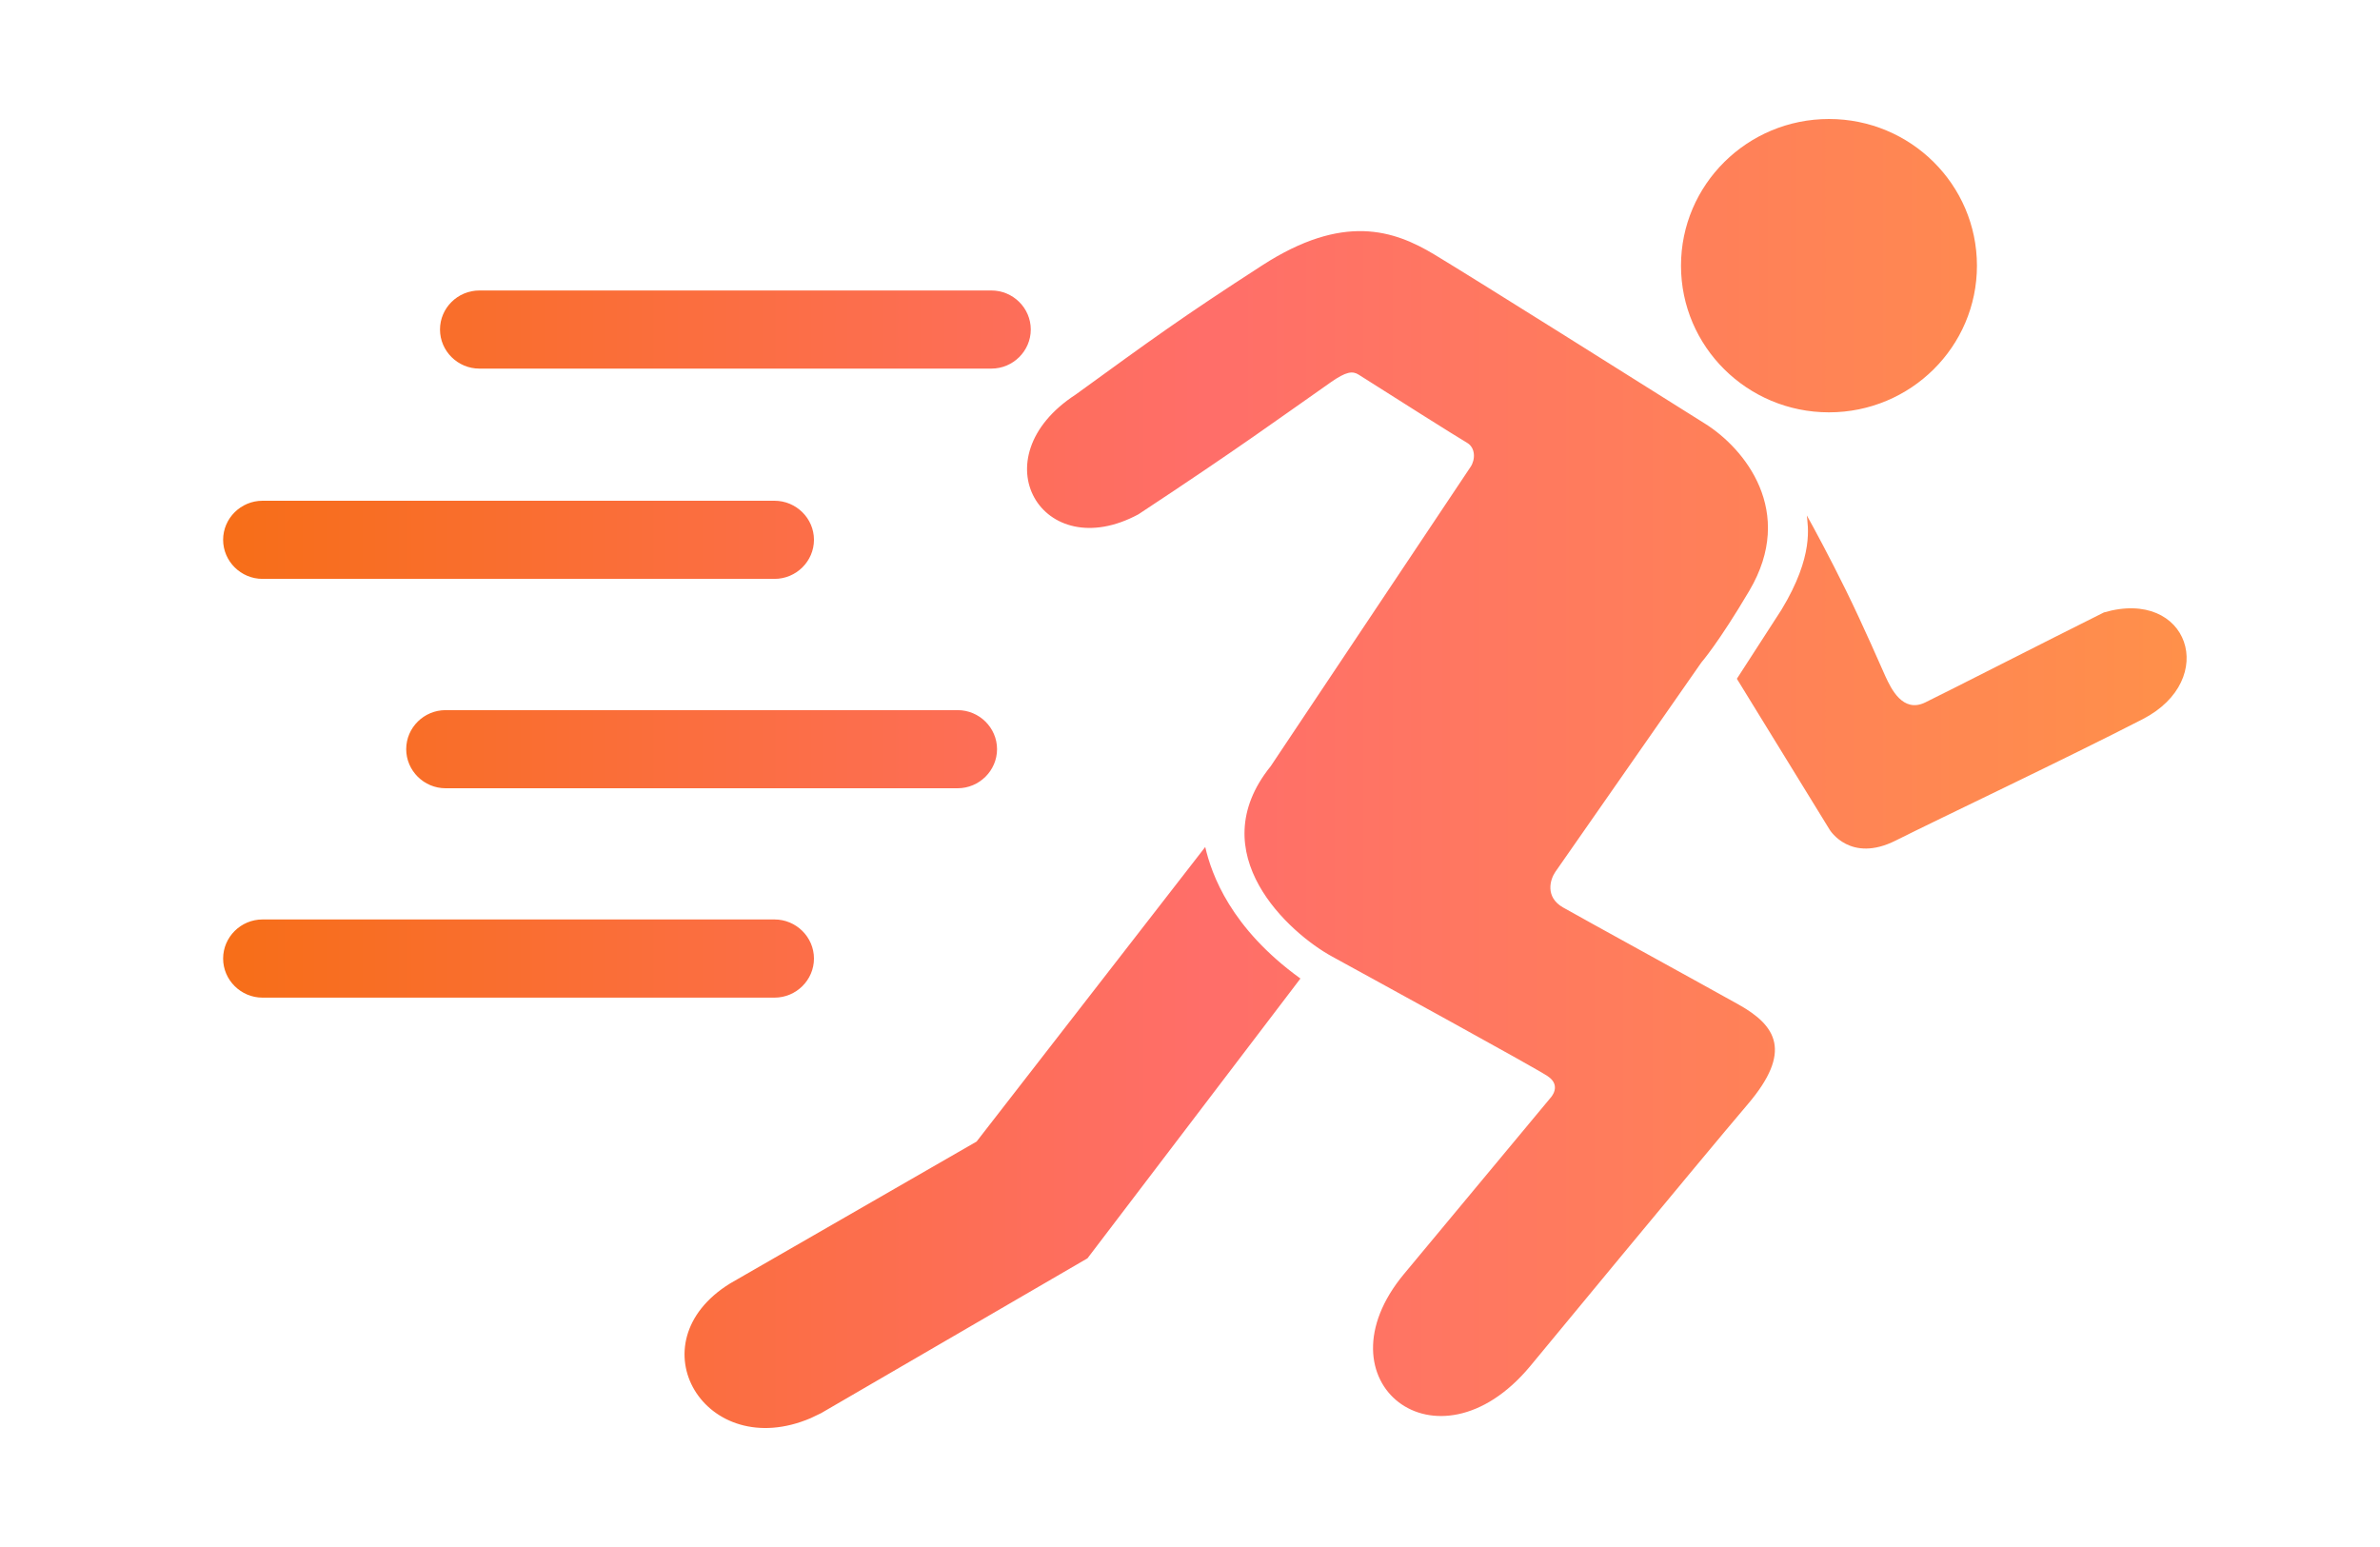 <svg width="40" height="26" viewBox="0 0 40 26" fill="none" xmlns="http://www.w3.org/2000/svg">
<path d="M20.256 14.235C20.362 14.695 20.683 15.599 21.856 16.446C20.663 18.013 19.47 19.581 18.277 21.148L13.801 23.75L13.628 23.833C11.854 24.593 10.641 22.575 12.273 21.569L16.413 19.186L20.256 14.235ZM21.215 4.459C22.576 3.58 23.426 3.867 24.111 4.28C24.797 4.693 27.552 6.426 28.66 7.123C29.318 7.537 30.188 8.594 29.401 9.927C28.883 10.804 28.595 11.133 28.595 11.133L26.141 14.652C26.052 14.78 25.963 15.077 26.271 15.252C26.58 15.428 28.581 16.526 29.22 16.883C29.858 17.24 30.127 17.675 29.374 18.559C28.621 19.443 25.714 22.965 25.714 22.965C24.147 24.842 22.101 23.21 23.597 21.411L26.059 18.451C26.059 18.451 26.255 18.248 26.01 18.086C25.764 17.924 23.097 16.465 22.386 16.075C21.674 15.686 20.172 14.345 21.356 12.878C22.601 11.012 23.462 9.724 24.716 7.846C24.799 7.721 24.798 7.525 24.657 7.442C24.488 7.344 23.374 6.64 22.835 6.297C22.732 6.231 22.624 6.244 22.367 6.424C21.504 7.028 20.845 7.515 19.133 8.644C17.518 9.514 16.436 7.699 18.079 6.631C19.354 5.706 19.854 5.338 21.215 4.459ZM13.017 15.453C13.381 15.453 13.68 15.749 13.68 16.11C13.68 16.472 13.381 16.767 13.017 16.767H4.412C4.048 16.767 3.75 16.471 3.75 16.11C3.75 15.749 4.048 15.453 4.412 15.453H13.017ZM30.367 8.663C30.467 8.84 30.757 9.377 31.025 9.923C31.313 10.508 31.636 11.253 31.689 11.37C31.782 11.571 31.979 11.989 32.356 11.806C32.735 11.622 34.378 10.782 35.36 10.293C36.784 9.879 37.303 11.422 36.011 12.087C34.718 12.752 32.627 13.742 31.86 14.127C31.1 14.509 30.757 13.955 30.752 13.947L29.191 11.408L29.94 10.249C30.495 9.335 30.381 8.837 30.367 8.663ZM16.094 11.935C16.458 11.935 16.757 12.23 16.757 12.591C16.757 12.952 16.458 13.248 16.094 13.248H7.489C7.125 13.248 6.827 12.952 6.827 12.591C6.827 12.229 7.125 11.935 7.489 11.935H16.094ZM13.017 8.416C13.381 8.416 13.68 8.711 13.68 9.072C13.68 9.434 13.381 9.729 13.017 9.729H4.412C4.048 9.729 3.75 9.433 3.75 9.072C3.75 8.711 4.048 8.416 4.412 8.416H13.017ZM30.739 2C32.113 2 33.225 3.104 33.226 4.465C33.226 5.826 32.112 6.93 30.739 6.93C29.366 6.93 28.252 5.826 28.252 4.465C28.252 3.104 29.366 2 30.739 2ZM16.662 4.882C17.026 4.882 17.324 5.177 17.324 5.538C17.324 5.899 17.026 6.195 16.662 6.195H8.057C7.692 6.195 7.395 5.899 7.395 5.538C7.395 5.177 7.692 4.882 8.057 4.882H16.662Z" fill="url(#paint0_linear_699_12385)"/>
<defs>
<linearGradient id="paint0_linear_699_12385" x1="3.75" y1="13" x2="36.75" y2="13" gradientUnits="userSpaceOnUse">
<stop stop-color="#F76E18"/>
<stop offset="0.5" stop-color="#FF6E69"/>
<stop offset="1" stop-color="#FF904A"/>
</linearGradient>
</defs>
</svg>
